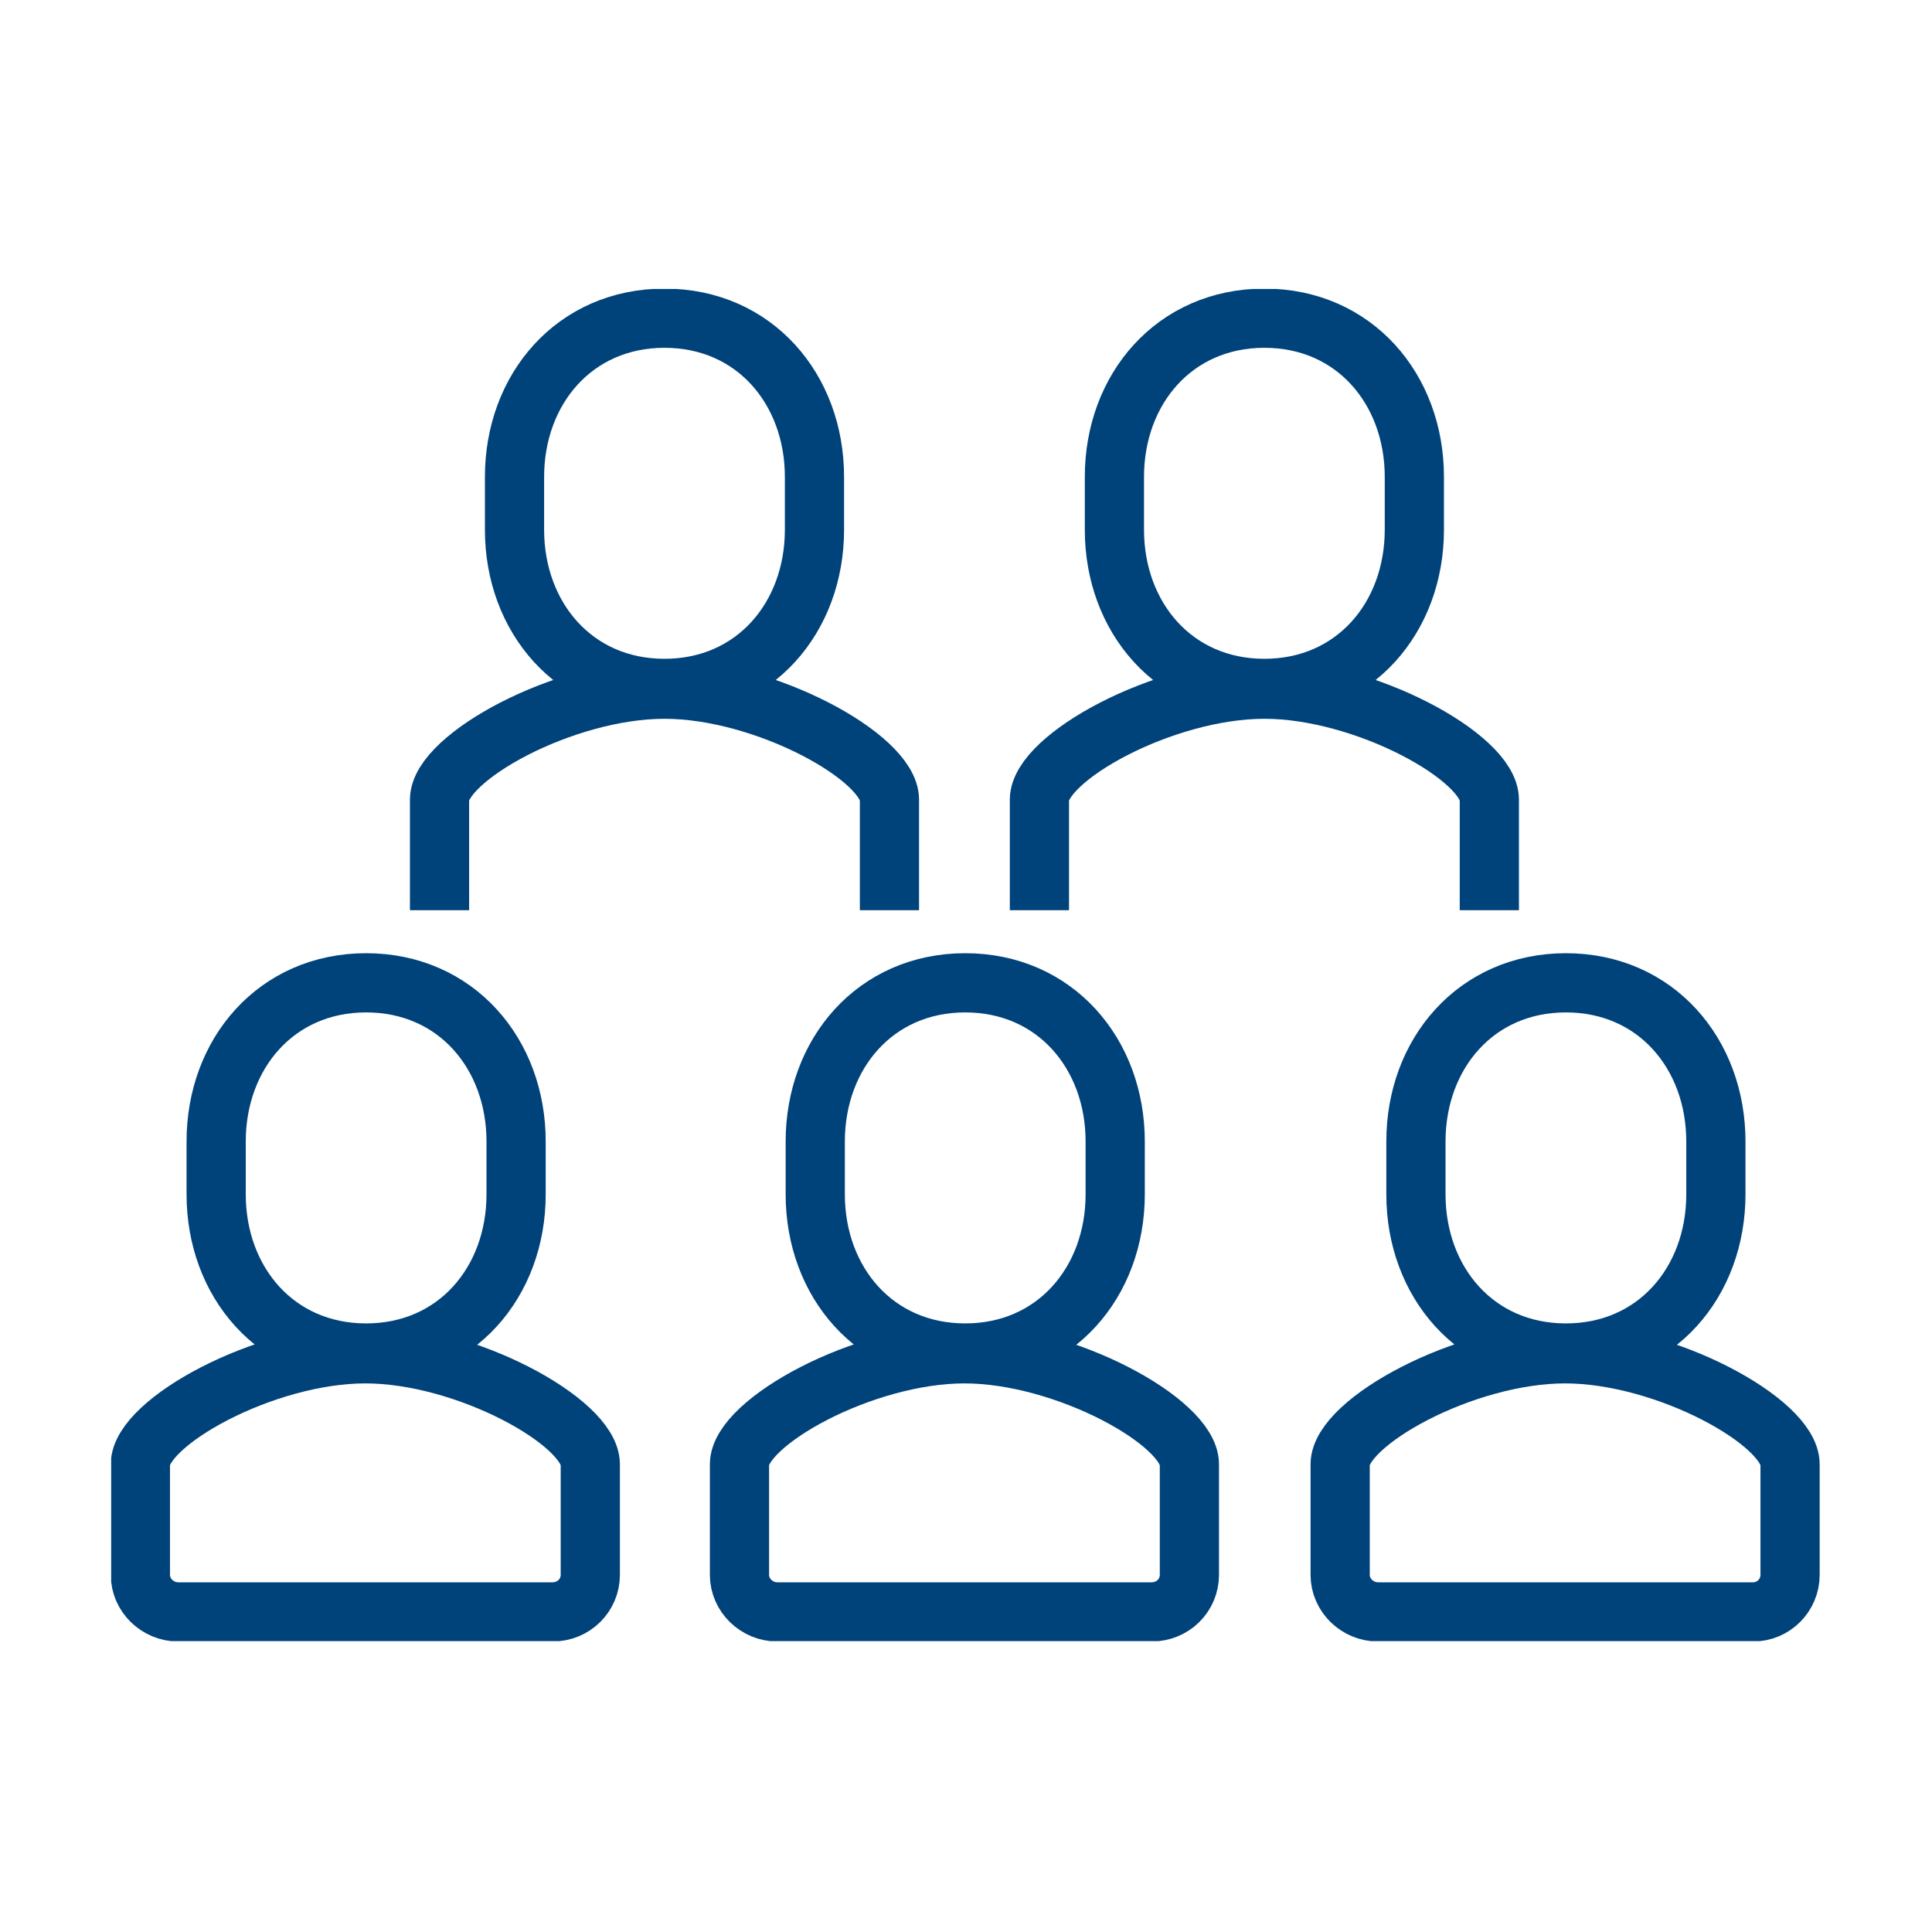 <svg width="890" height="890" viewBox="0 0 890 890" fill="none" xmlns="http://www.w3.org/2000/svg">
<g clip-path="url(#clip0_14_59)">
<path d="M478.823 419.294V368.388C478.823 349.116 535.91 317.482 582.453 317.482C628.995 317.482 686.082 349.116 686.082 368.388V419.294M202.476 419.294V368.388C202.476 349.116 259.564 317.482 306.106 317.482C352.649 317.482 409.736 349.116 409.736 368.388V419.294M168.66 623.281C210.112 623.281 237.747 590.556 237.747 550.195V525.832C237.747 485.471 210.112 452.746 168.66 452.746C127.208 452.746 99.574 485.471 99.574 525.832V550.195C99.574 590.556 127.208 623.281 168.66 623.281ZM82.12 742.546C72.666 742.546 64.667 734.91 64.667 725.456V674.55C64.667 655.279 121.754 623.644 168.297 623.644C214.839 623.644 271.927 655.279 271.927 674.55V725.456C271.927 734.91 264.291 742.546 254.473 742.546H82.12ZM721.353 623.281C762.805 623.281 790.439 590.556 790.439 550.195V525.832C790.439 485.471 762.805 452.746 721.353 452.746C679.901 452.746 652.266 485.471 652.266 525.832V550.195C652.266 590.556 679.901 623.281 721.353 623.281ZM634.813 742.546C625.359 742.546 617.359 734.91 617.359 725.456V674.55C617.359 655.279 674.447 623.644 720.989 623.644C767.532 623.644 824.619 655.279 824.619 674.55V725.456C824.619 734.91 816.983 742.546 807.529 742.546H634.813ZM444.643 623.281C486.095 623.281 513.73 590.556 513.73 550.195V525.832C513.73 485.471 486.095 452.746 444.643 452.746C403.191 452.746 375.556 485.471 375.556 525.832V550.195C375.556 590.556 403.191 623.281 444.643 623.281ZM358.103 742.546C348.649 742.546 340.65 734.91 340.65 725.456V674.55C340.65 655.279 397.737 623.644 444.279 623.644C490.822 623.644 547.909 655.279 547.909 674.55V725.456C547.909 734.91 540.273 742.546 530.456 742.546H357.739H358.103ZM582.453 317.118C623.904 317.118 651.539 284.393 651.539 244.032V219.67C651.539 179.309 623.904 146.583 582.453 146.583C541.001 146.583 513.366 179.309 513.366 219.67V244.032C513.366 284.393 541.001 317.118 582.453 317.118ZM306.106 317.118C347.558 317.118 375.193 284.393 375.193 244.032V219.67C375.193 179.309 347.558 146.583 306.106 146.583C264.654 146.583 237.02 179.309 237.02 219.67V244.032C237.02 284.393 264.654 317.118 306.106 317.118Z" stroke="#00427A" stroke-width="27.271" stroke-miterlimit="10"/>
</g>
<defs>
<clipPath id="clip0_14_59">
<rect width="787.223" height="622.87" fill="white" transform="translate(51.213 133.13)"/>
</clipPath>
</defs>
</svg>
